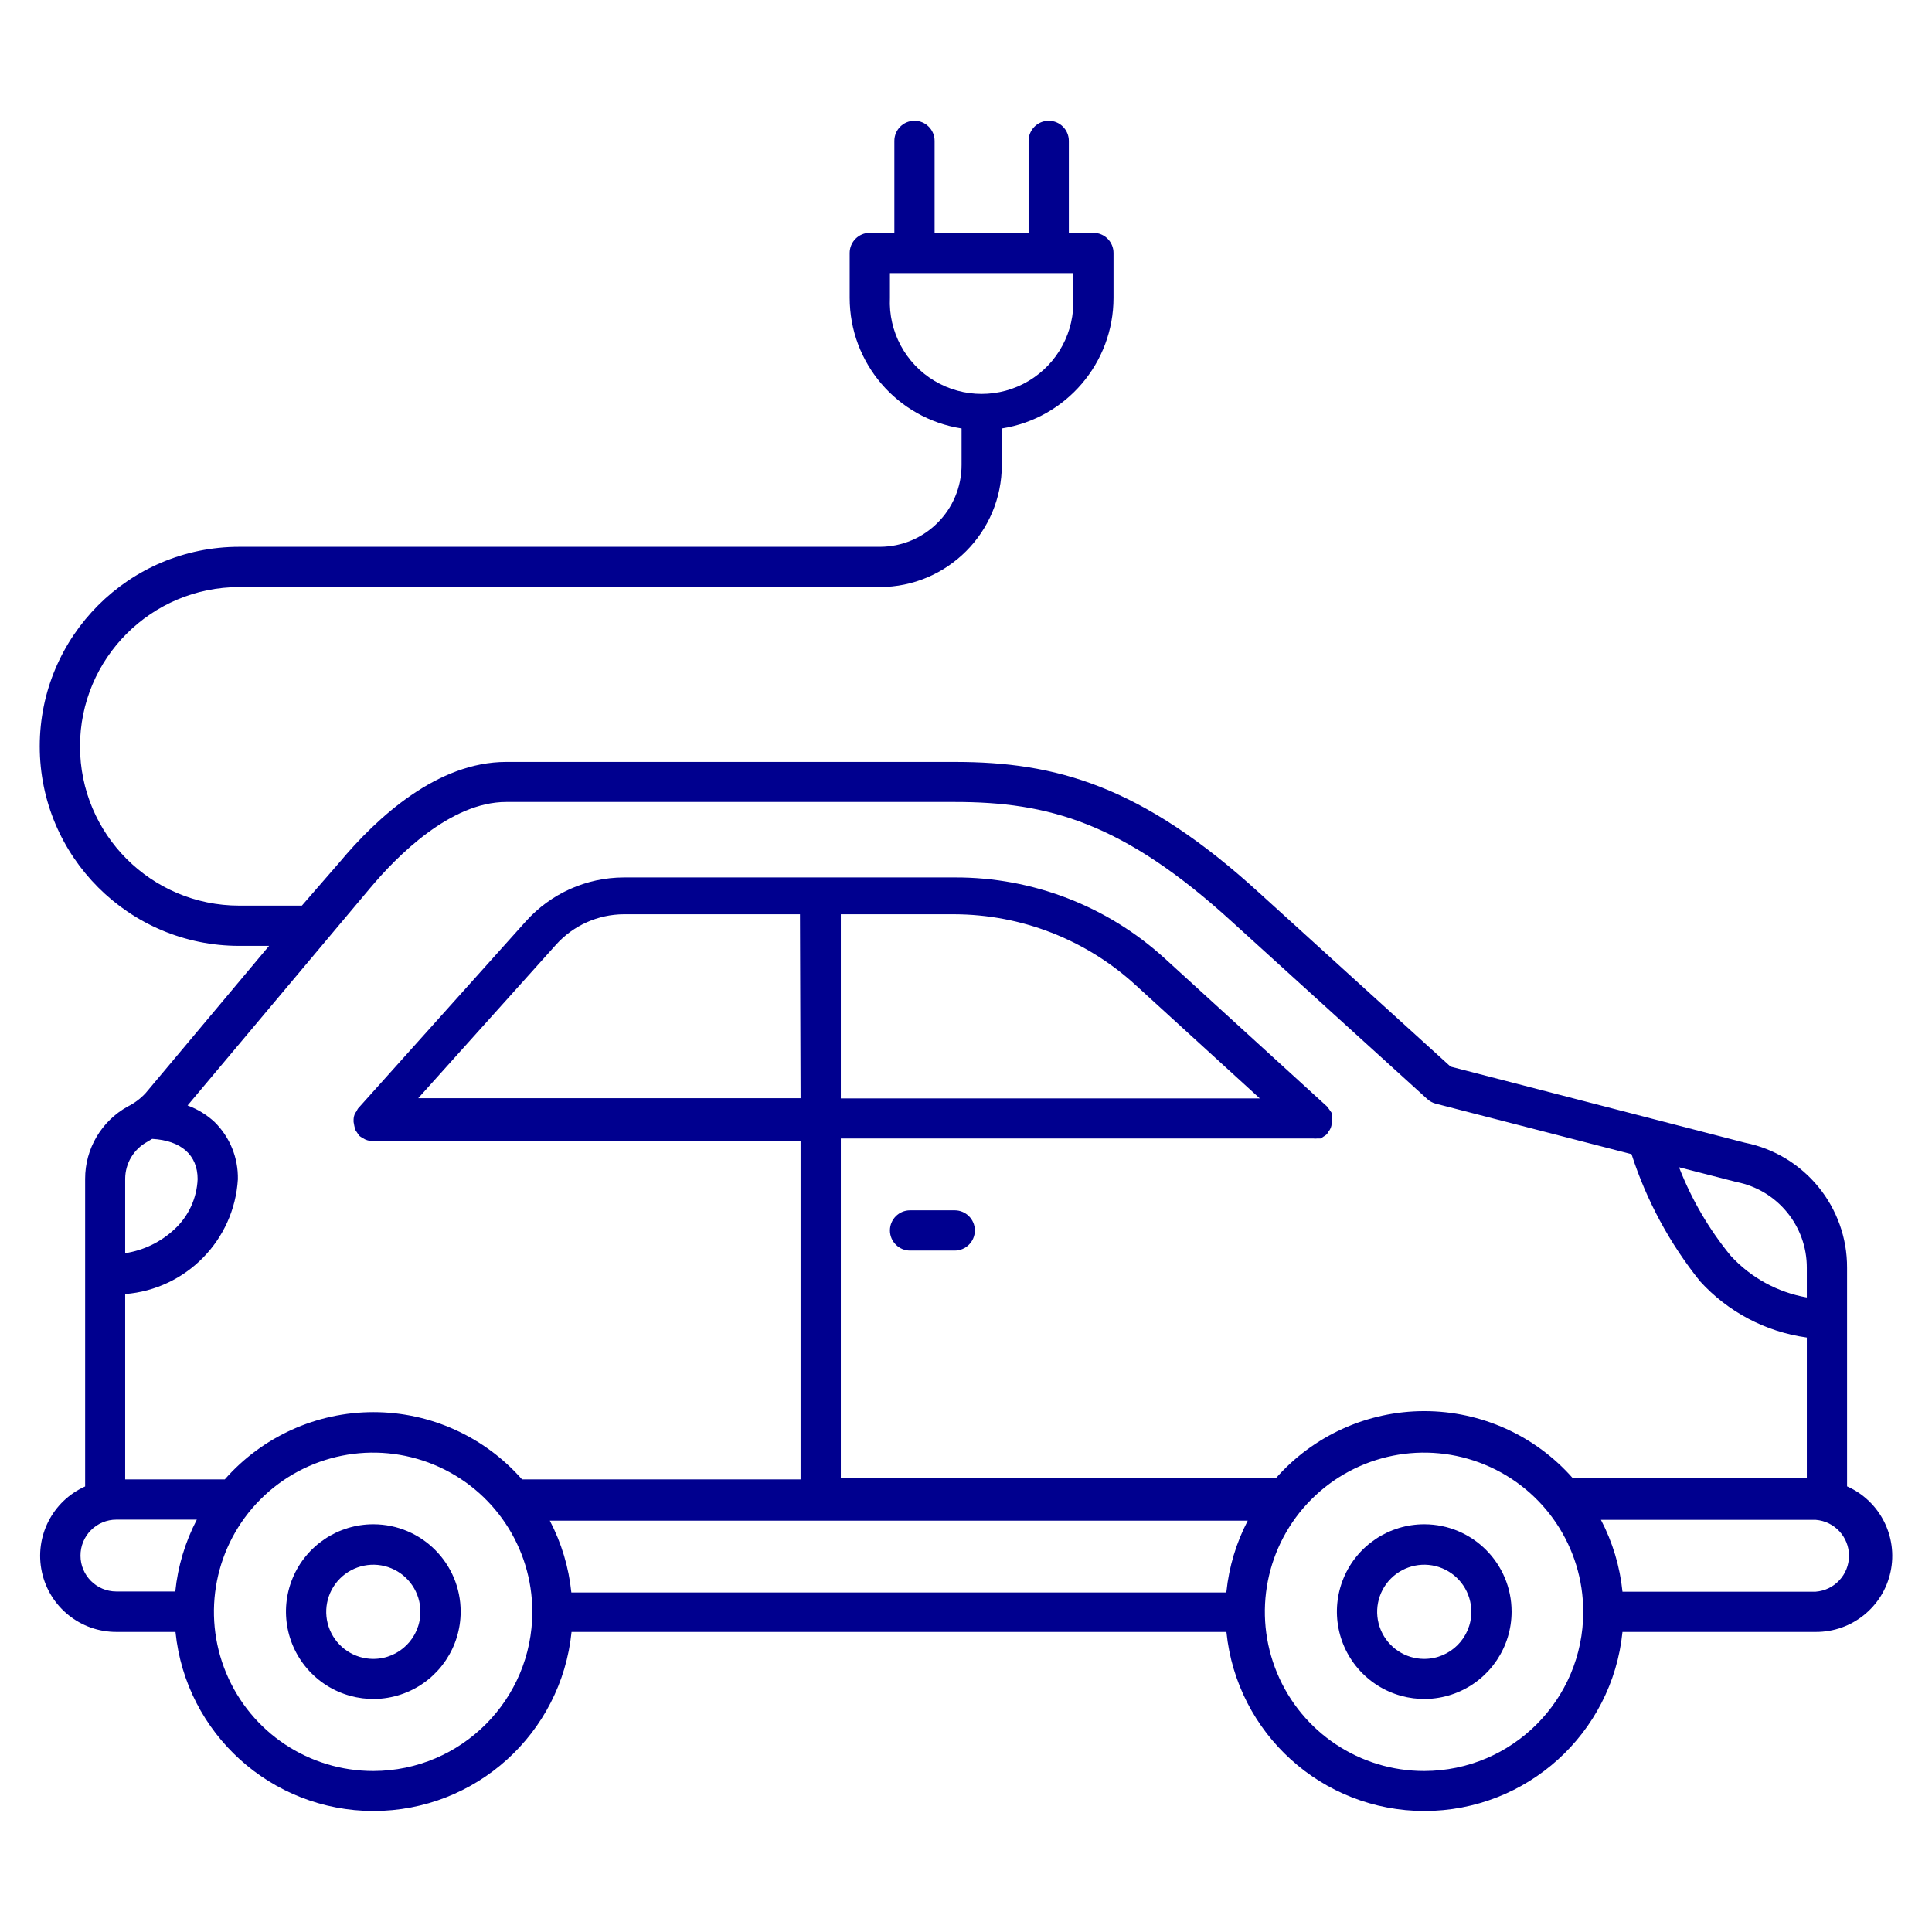 <svg xmlns="http://www.w3.org/2000/svg" width="96" height="96" viewBox="0 0 96 96">
    <g fill="none" fill-rule="evenodd">
        <g fill="#00008F" fill-rule="nonzero">
            <g>
                <g>
                    <g>
                        <path d="M17.56 69.74c-1.756-.004-3.342 1.05-4.017 2.672-.675 1.622-.306 3.49.935 4.733 1.24 1.244 3.108 1.617 4.73.946 1.624-.672 2.682-2.255 2.682-4.011 0-2.393-1.937-4.334-4.33-4.34zm0 6.69c-.947.004-1.804-.564-2.169-1.438s-.168-1.882.5-2.553c.67-.671 1.677-.873 2.552-.512.876.362 1.447 1.216 1.447 2.163 0 1.288-1.042 2.334-2.33 2.34zM69.78 69.74c-1.756-.004-3.342 1.05-4.017 2.672-.675 1.622-.306 3.49.935 4.733 1.24 1.244 3.108 1.617 4.73.946 1.624-.672 2.682-2.255 2.682-4.011 0-2.393-1.937-4.334-4.33-4.34zm0 6.69c-.947.004-1.804-.564-2.169-1.438s-.168-1.882.5-2.553c.67-.671 1.677-.873 2.552-.512.876.362 1.447 1.216 1.447 2.163 0 1.288-1.042 2.334-2.33 2.34z" transform="translate(-464, -1437) translate(0, 972) translate(464, 465) translate(1, 6)"/>
                        <path d="M90.78 67.86V57c.015-3.022-2.116-5.63-5.08-6.22L71.08 47l-9.46-8.59c-5.91-5.41-10.19-6.55-15.18-6.55H24.15c-3.39 0-6.38 2.71-8.29 5L14 39h-3.11c-4.371 0-7.915-3.544-7.915-7.915s3.544-7.915 7.915-7.915h31.83c3.348-.006 6.06-2.722 6.06-6.07v-1.81c3.195-.502 5.55-3.255 5.55-6.49V6.57c0-.552-.448-1-1-1h-1.22V1c0-.552-.448-1-1-1s-1 .448-1 1v4.57h-4.67V1c0-.552-.448-1-1-1s-1 .448-1 1v4.57h-1.22c-.552 0-1 .448-1 1V8.8c0 3.238 2.36 5.992 5.56 6.49v1.81c0 2.244-1.816 4.064-4.06 4.07H10.89c-5.476 0-9.915 4.44-9.915 9.915C.975 36.561 5.415 41 10.89 41h1.48l-6.13 7.31c-.253.276-.555.503-.89.67-1.31.723-2.124 2.103-2.12 3.6v15.28c-1.63.73-2.527 2.501-2.15 4.247.376 1.746 1.924 2.99 3.71 2.983h2.93c.51 5.052 4.763 8.897 9.84 8.897s9.33-3.845 9.84-8.897h32.54c.51 5.052 4.763 8.897 9.84 8.897s9.33-3.845 9.84-8.897h9.61c1.786.007 3.334-1.237 3.71-2.983.377-1.746-.52-3.517-2.15-4.247h-.01zM43.22 8.8V7.57h9.11V8.8c.079 1.678-.772 3.264-2.214 4.126-1.441.863-3.24.863-4.682 0-1.442-.862-2.293-2.448-2.214-4.126zM88.78 57v1.47c-1.454-.255-2.782-.983-3.78-2.07-1.084-1.322-1.951-2.807-2.57-4.4l2.84.73c2.044.394 3.519 2.188 3.51 4.27zM17.39 38.13c1.34-1.6 4-4.28 6.76-4.28h22.3c4.62 0 8.36 1 13.82 6l9.65 8.76c.12.11.263.188.42.23l9.73 2.51c.74 2.293 1.892 4.431 3.4 6.31 1.387 1.528 3.266 2.519 5.31 2.8v7H77.16c-1.866-2.124-4.557-3.342-7.385-3.342-2.828 0-5.519 1.218-7.385 3.342H40.78V50.57h23.46c.076.009.154.009.23 0h.15c.05-.026.096-.056.14-.09.065-.037.125-.08.18-.13.026-.038.05-.078.07-.12.1-.114.156-.259.16-.41.003-.047.003-.093 0-.14.008-.073.008-.147 0-.22.004-.053.004-.107 0-.16-.072-.11-.15-.216-.23-.32l-8.09-7.38c-2.843-2.583-6.549-4.01-10.39-4H30c-1.859.004-3.629.796-4.87 2.18l-8.34 9.3c-.027.041-.05.085-.07.13-.093.113-.146.254-.15.4-.003.047-.003.093 0 .14.02.128.047.255.08.38.026.05.056.096.09.14.037.065.08.125.13.18.05.038.104.072.16.1.044.03.091.057.14.08.118.047.243.07.37.07h21.24v16.81H24.94c-1.866-2.124-4.557-3.342-7.385-3.342-2.828 0-5.519 1.218-7.385 3.342H5.22V58.3c3.026-.239 5.415-2.67 5.6-5.7.021-1.07-.398-2.1-1.16-2.85-.388-.36-.844-.638-1.34-.82l9.07-10.8zm42.55 35H27.39c-.126-1.247-.49-2.459-1.07-3.57H61c-.573 1.1-.932 2.297-1.06 3.53v.04zm-19.16-33.7h5.64c3.332.01 6.541 1.26 9 3.51l6.18 5.64H40.78v-9.15zm-2 9.14h-19l6.85-7.63c.86-.956 2.084-1.504 3.37-1.51h8.75l.03 9.14zM6.31 50.74l.25-.15c1.44.08 2.26.8 2.26 2-.039.95-.452 1.845-1.15 2.49-.678.635-1.532 1.05-2.45 1.19v-3.7c.004-.763.421-1.463 1.09-1.83zM3 71.3c-.003-.474.184-.93.518-1.265.334-.336.788-.525 1.262-.525h4c-.58 1.111-.944 2.323-1.07 3.57H4.78c-.983 0-1.78-.797-1.78-1.78zM17.56 82c-3.201.008-6.092-1.914-7.322-4.87-1.23-2.954-.559-6.36 1.702-8.626 2.26-2.266 5.664-2.947 8.622-1.724 2.959 1.223 4.888 4.109 4.888 7.31 0 4.36-3.53 7.899-7.89 7.91zm52.22 0c-3.201.008-6.092-1.914-7.322-4.87-1.23-2.954-.559-6.36 1.702-8.626 2.26-2.266 5.664-2.947 8.622-1.724 2.959 1.223 4.888 4.109 4.888 7.31 0 4.36-3.53 7.899-7.89 7.91zm19.44-8.91h-9.6c-.126-1.247-.49-2.459-1.07-3.57h10.67c.934.07 1.656.848 1.656 1.785 0 .937-.722 1.715-1.656 1.785z" transform="translate(-464, -1437) translate(0, 972) translate(464, 465) translate(1, 6)"/>
                        <path d="M46.44 54.14h-2.22c-.552 0-1 .448-1 1s.448 1 1 1h2.22c.552 0 1-.448 1-1s-.448-1-1-1z" transform="translate(-464, -1437) translate(0, 972) translate(464, 465) translate(1, 6)"/>
                    </g>
                </g>
            </g>
        </g>
    </g>
</svg>
